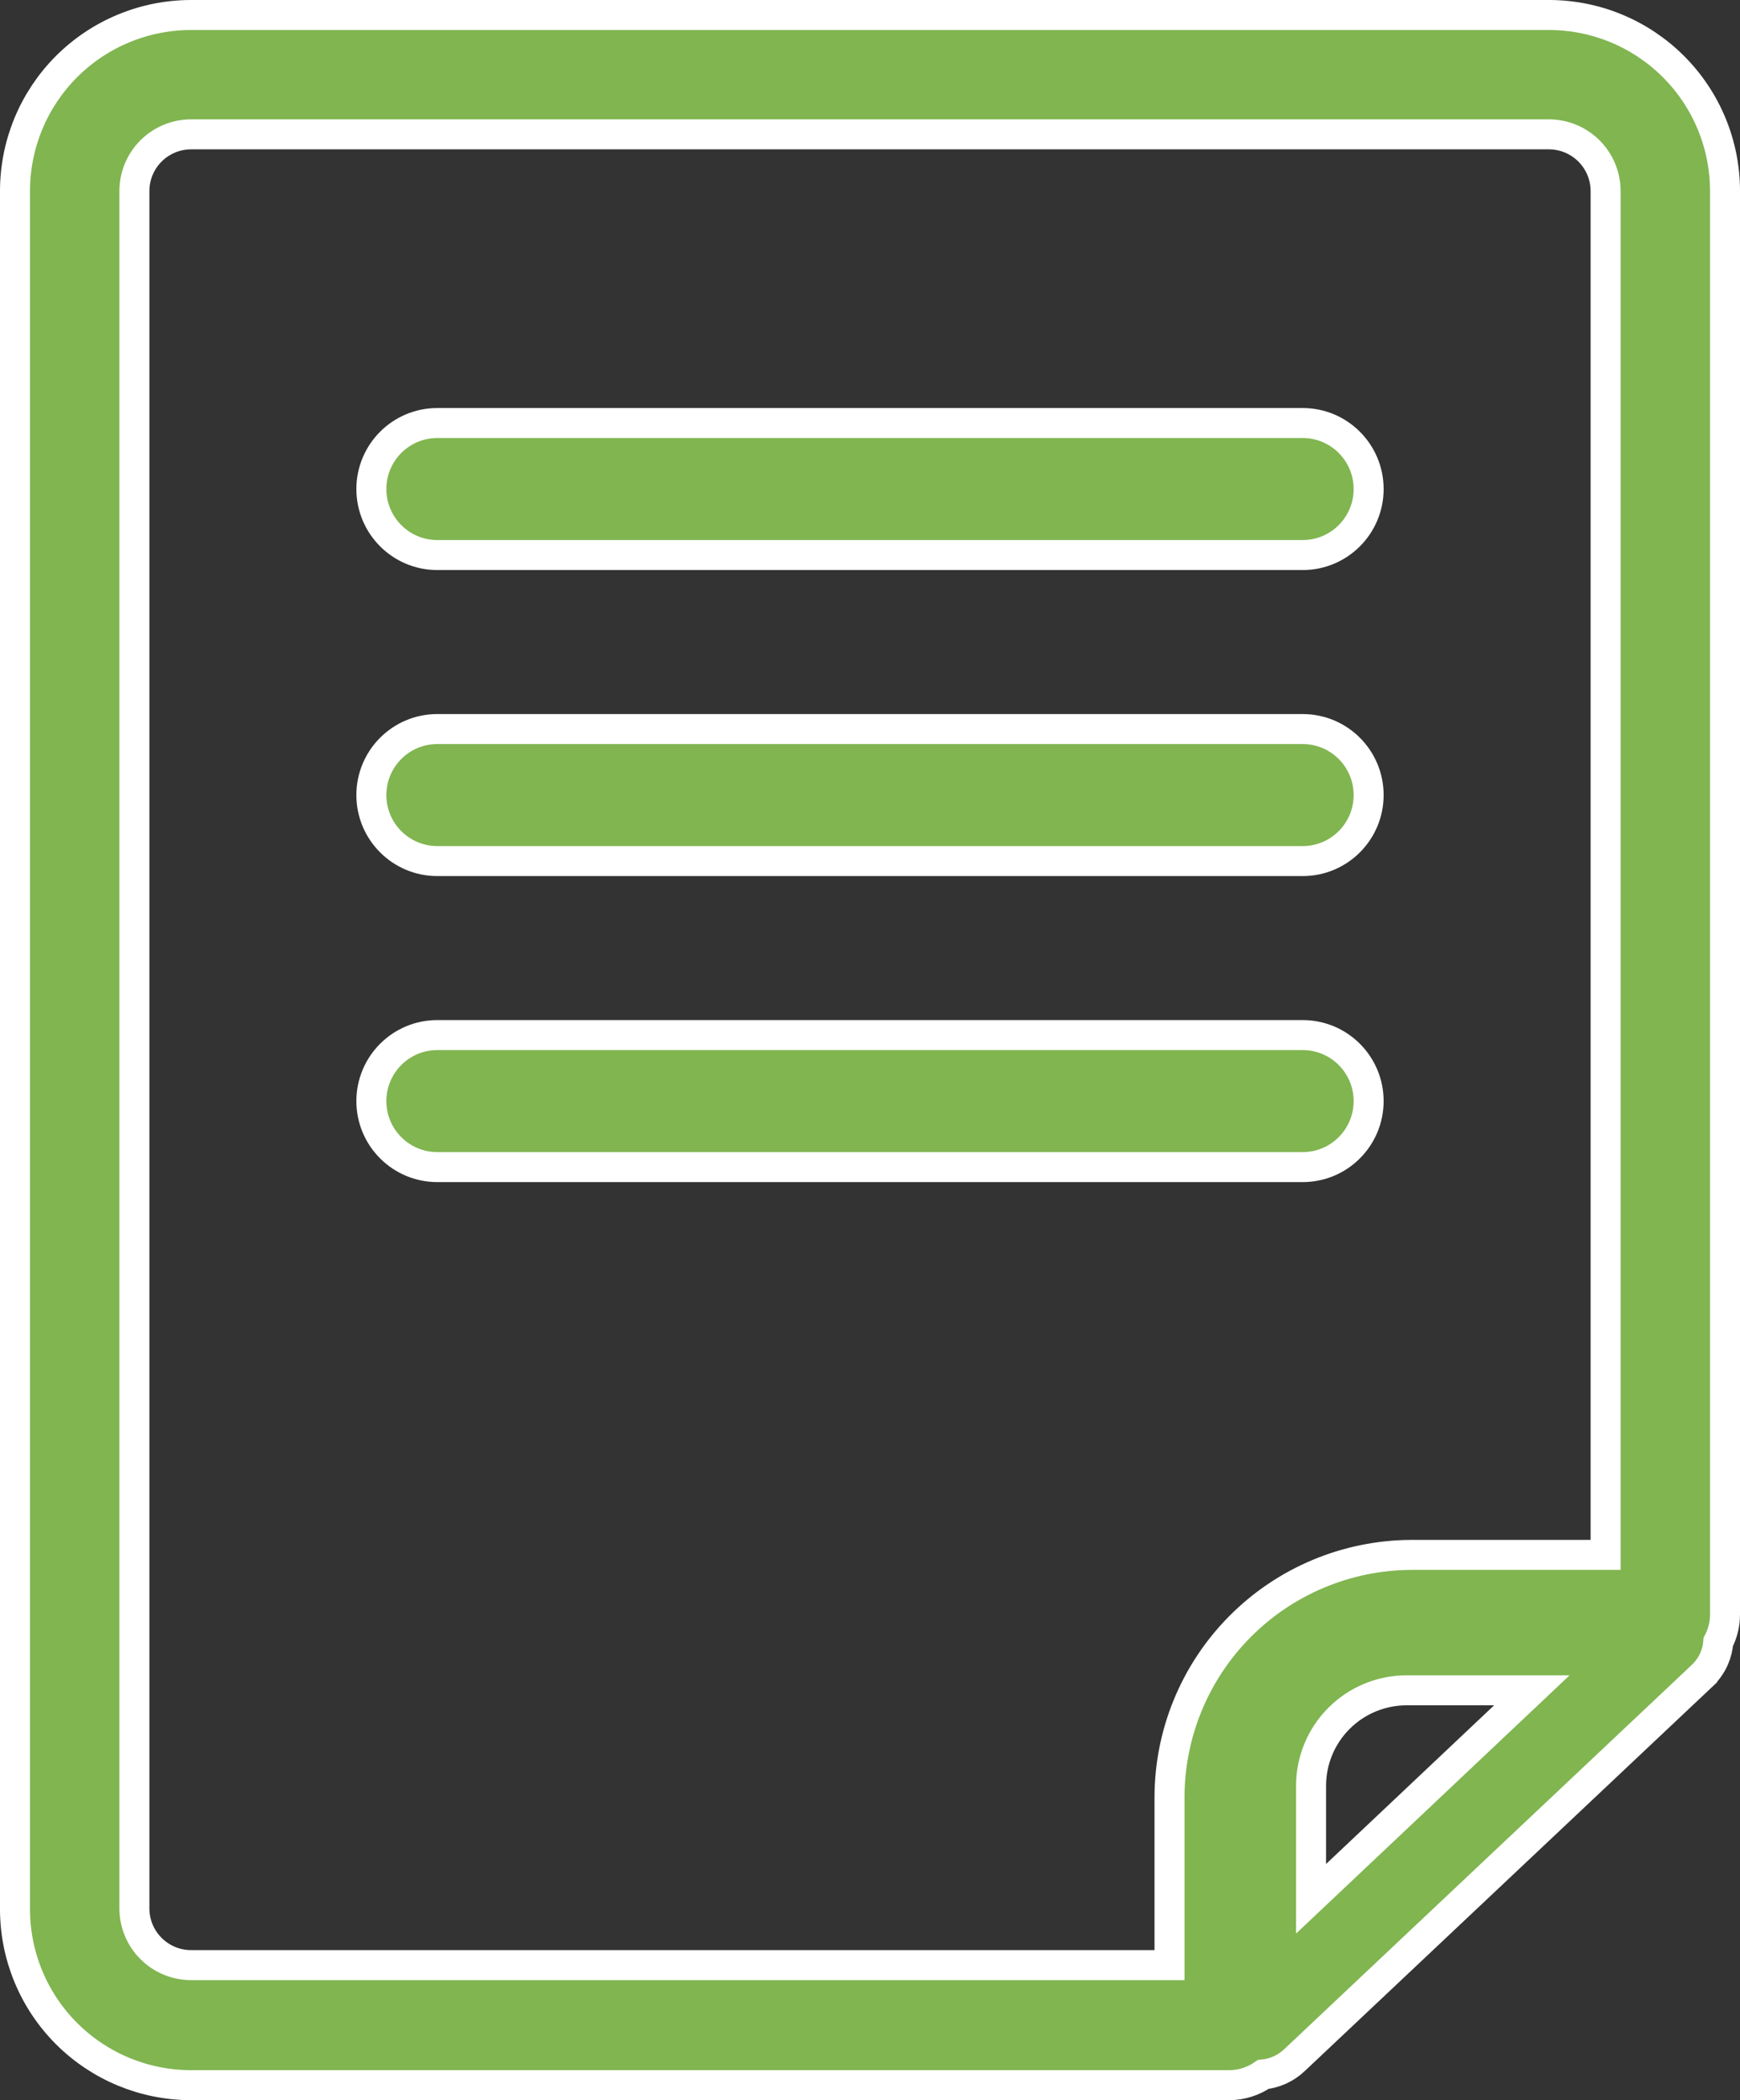<svg width="58" height="70" viewBox="0 0 58 70" fill="none" xmlns="http://www.w3.org/2000/svg">
<rect x="0" y="0" width="58" height="70" fill="#333333" stroke="none"/>
<path d="M40.974 69.5H40.976C41.382 69.499 41.777 69.373 42.109 69.143C42.498 69.104 42.865 68.937 43.15 68.665C43.151 68.664 43.151 68.664 43.152 68.663L56.738 55.854L56.738 55.853C56.911 55.69 57.049 55.492 57.142 55.273C57.217 55.098 57.263 54.913 57.277 54.724C57.425 54.441 57.502 54.126 57.5 53.805V6.367C57.5 4.812 56.883 3.321 55.783 2.221C54.684 1.121 53.194 0.502 51.638 0.5H51.637H6.37C4.813 0.5 3.32 1.118 2.219 2.218C1.119 3.318 0.5 4.811 0.5 6.367V63.633C0.5 65.189 1.119 66.682 2.219 67.782C3.32 68.882 4.813 69.5 6.37 69.5H40.974ZM47.035 51.826L47.033 51.826C44.889 51.837 42.837 52.698 41.328 54.22C39.819 55.742 38.976 57.8 38.984 59.943C38.984 59.943 38.984 59.943 38.984 59.944L38.984 65.499H6.37C5.869 65.499 5.388 65.3 5.034 64.945C4.679 64.591 4.48 64.111 4.48 63.61V6.367C4.48 5.866 4.679 5.386 5.034 5.031C5.388 4.677 5.869 4.478 6.37 4.478H51.637C52.137 4.48 52.616 4.68 52.968 5.034C53.322 5.388 53.52 5.867 53.52 6.367V51.826L47.035 51.826ZM43.702 63.288V59.523C43.702 58.678 44.037 57.869 44.635 57.272C45.232 56.675 46.043 56.339 46.888 56.339H51.062L43.702 63.288ZM14.576 14.1C13.362 14.1 12.379 15.086 12.379 16.3C12.379 17.514 13.362 18.5 14.576 18.5H43.424C44.638 18.5 45.621 17.514 45.621 16.3C45.621 15.086 44.638 14.1 43.424 14.1H14.576ZM14.576 24.3C13.362 24.3 12.379 25.286 12.379 26.5C12.379 27.714 13.362 28.7 14.576 28.7H43.424C44.638 28.7 45.621 27.714 45.621 26.5C45.621 25.286 44.638 24.3 43.424 24.3H14.576ZM14.576 34.5C13.362 34.5 12.379 35.486 12.379 36.7C12.379 37.914 13.362 38.9 14.576 38.9H43.424C44.638 38.9 45.621 37.914 45.621 36.7C45.621 35.486 44.638 34.5 43.424 34.5H14.576Z" fill="#80B550" stroke="white"/>
</svg>
